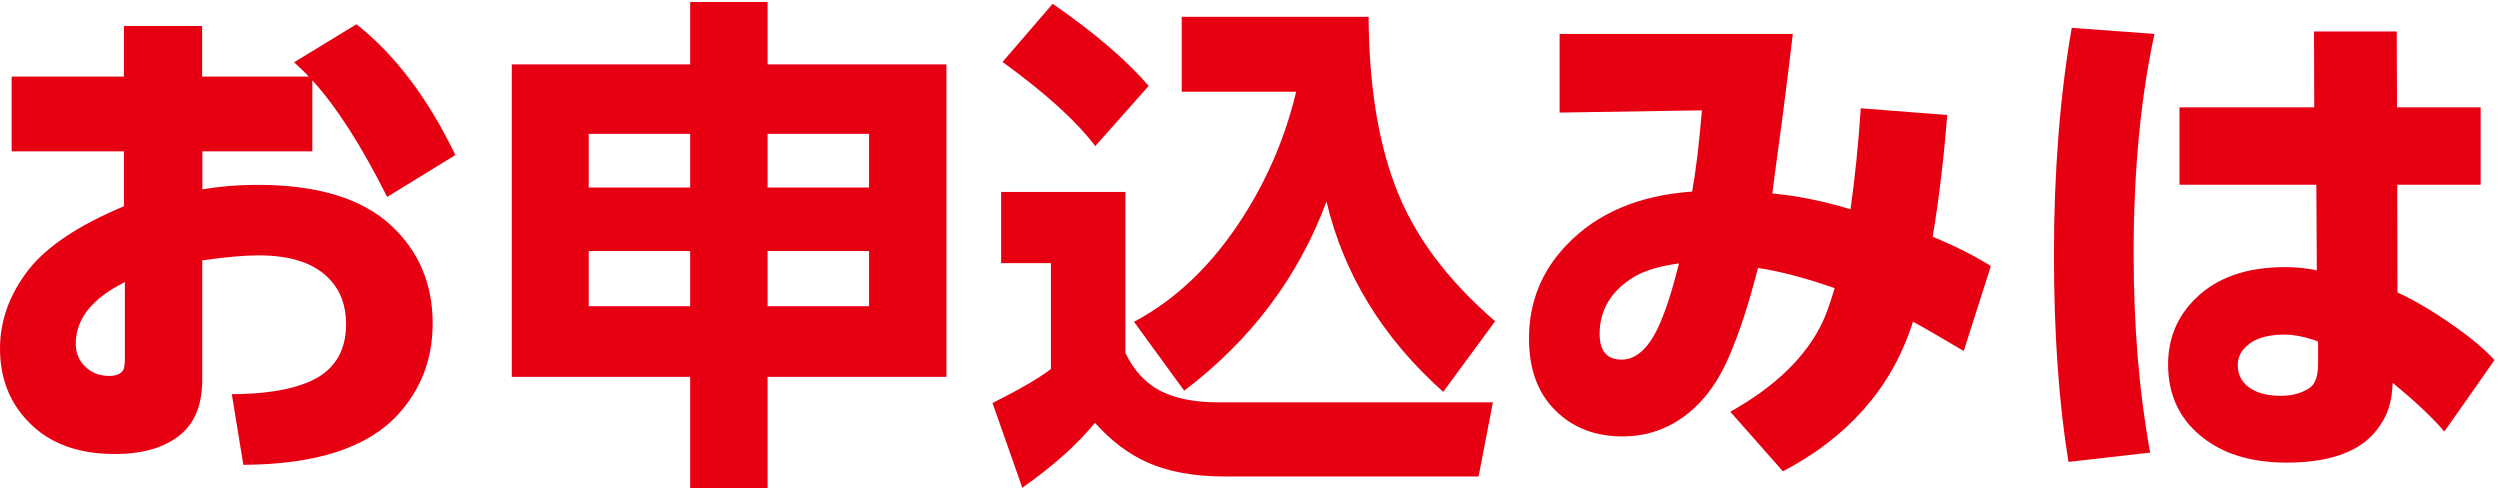 <svg width="210" height="41" viewBox="0 0 210 41" fill="none" xmlns="http://www.w3.org/2000/svg">
<path d="M26.236 6.738V12.711H16.999V15.907C18.485 15.653 20.029 15.526 21.632 15.526C26.666 15.526 30.42 16.67 32.873 18.957C35.19 21.117 36.344 23.855 36.344 27.168C36.344 30.159 35.366 32.711 33.421 34.832C30.87 37.608 26.539 39.016 20.44 39.045L19.472 33.111C22.111 33.102 24.213 32.779 25.787 32.144C27.976 31.274 29.071 29.632 29.071 27.217C29.071 25.712 28.631 24.48 27.742 23.512C26.49 22.134 24.486 21.45 21.72 21.45C20.557 21.45 18.973 21.587 16.989 21.87V31.87C16.989 33.825 16.461 35.301 15.386 36.308C14.066 37.53 12.15 38.136 9.638 38.136C6.569 38.136 4.164 37.256 2.444 35.487C0.811 33.845 0 31.772 0 29.28C0 26.934 0.792 24.744 2.375 22.691C3.9 20.717 6.588 18.928 10.41 17.325V12.711H0.978V6.435H10.41V2.183H16.979V6.435H25.943C25.63 6.103 25.22 5.702 24.701 5.233L29.941 2.037C33.167 4.578 35.943 8.234 38.25 13.024L32.522 16.543C30.352 12.222 28.25 8.948 26.227 6.738H26.236ZM10.489 23.698C7.742 25.057 6.364 26.787 6.364 28.879C6.364 29.563 6.579 30.15 6.999 30.629C7.556 31.264 8.279 31.577 9.169 31.577C9.716 31.577 10.098 31.43 10.322 31.137C10.44 30.971 10.489 30.609 10.489 30.062V23.708V23.698Z" fill="#E60012"/>
<path d="M64.477 41H57.976V31.655H42.991V5.409H57.976V0.169H64.477V5.409H79.501V31.655H64.477V41ZM49.453 11.245V15.751H57.976V11.245H49.453ZM49.453 21.088V25.721H57.976V21.088H49.453ZM73.001 11.245H64.477V15.751H73.001V11.245ZM73.001 21.088H64.477V25.721H73.001V21.088Z" fill="#E60012"/>
<path d="M84.094 16.122H94.534V29.651C95.248 31.127 96.225 32.183 97.457 32.828C98.718 33.473 100.341 33.796 102.315 33.796H125.404L124.201 40.022H102.814C100.301 40.022 98.151 39.631 96.372 38.84C94.798 38.136 93.332 37.031 91.973 35.516C90.517 37.315 88.483 39.133 85.874 40.971L83.371 33.854C85.717 32.672 87.35 31.723 88.278 30.99V22.105H84.094V16.103V16.122ZM88.425 0.316C91.963 2.77 94.651 5.077 96.489 7.217L92.002 12.271C90.39 10.15 87.789 7.794 84.212 5.204L88.425 0.316ZM108.884 7.706H99.265V1.411H114.964C114.993 6.983 115.726 11.694 117.173 15.556C118.698 19.671 121.513 23.473 125.59 26.983L121.23 32.916C116.137 28.371 112.872 23.043 111.425 16.924C109.079 23.248 105.101 28.547 99.471 32.818L95.257 27.031C98.825 25.135 101.875 22.193 104.417 18.214C106.489 14.969 107.985 11.47 108.874 7.716L108.884 7.706Z" fill="#E60012"/>
<path d="M160.683 27.051L160.536 27.491C158.757 32.72 155.16 36.758 149.764 39.592L145.346 34.587C149.139 32.456 151.719 29.954 153.088 27.07C153.371 26.484 153.713 25.526 154.114 24.206C151.729 23.366 149.578 22.799 147.672 22.506C146.9 25.526 146.089 28.009 145.229 29.974C144.134 32.525 142.609 34.372 140.664 35.506C139.334 36.279 137.878 36.66 136.304 36.66C133.987 36.66 132.091 35.927 130.625 34.451C129.168 33.004 128.435 31 128.435 28.429C128.435 25.389 129.491 22.769 131.592 20.58C134.144 17.901 137.663 16.406 142.14 16.093C142.452 14.363 142.726 12.095 142.961 9.27L131.006 9.456V2.848H150.595L150.282 5.477L149.754 9.671L149.187 13.855L148.875 16.25C150.967 16.445 153.156 16.885 155.444 17.579C155.825 14.881 156.108 12.056 156.304 9.094L163.567 9.661C163.283 13.278 162.882 16.689 162.345 19.886C164.241 20.668 165.864 21.489 167.232 22.349L164.955 29.485C162.931 28.283 161.514 27.462 160.683 27.022V27.051ZM141.045 22.124C139.403 22.349 138.142 22.73 137.252 23.258C135.326 24.441 134.369 26.034 134.369 28.058C134.369 29.485 134.984 30.208 136.216 30.208C137.448 30.208 138.523 29.231 139.393 27.266C139.94 26.034 140.488 24.324 141.035 22.134L141.045 22.124Z" fill="#E60012"/>
<path d="M174.025 2.34L180.975 2.848C179.812 8.224 179.226 14.373 179.226 21.284C179.226 27.403 179.685 32.975 180.614 38.019L173.752 38.8C172.94 33.825 172.53 27.999 172.53 21.332C172.53 14.666 173.028 8.019 174.025 2.349V2.34ZM201.347 9.016H208.375V15.516H201.366L201.386 24.568C202.744 25.184 204.24 26.064 205.872 27.198C207.476 28.302 208.697 29.319 209.538 30.247L205.325 36.249C204.318 35.066 202.872 33.708 200.985 32.163L200.946 32.711C200.848 34.197 200.291 35.477 199.265 36.562C197.808 38.087 195.403 38.859 192.07 38.859C189.323 38.859 187.075 38.234 185.335 36.982C183.185 35.438 182.119 33.317 182.119 30.609C182.119 28.41 182.901 26.543 184.475 25.027C186.254 23.297 188.747 22.437 191.943 22.437C192.852 22.437 193.742 22.525 194.612 22.711L194.573 15.516H183.077V9.016H194.397L194.377 2.643H201.327L201.347 9.016ZM194.729 28.693C193.703 28.302 192.745 28.107 191.845 28.107C190.32 28.107 189.196 28.498 188.502 29.289C188.15 29.671 187.974 30.13 187.974 30.677C187.974 31.547 188.356 32.212 189.128 32.681C189.763 33.063 190.584 33.248 191.591 33.248C192.53 33.248 193.321 33.033 193.966 32.613C194.475 32.29 194.719 31.606 194.719 30.57V28.693H194.729Z" fill="#E60012"/>
</svg>
